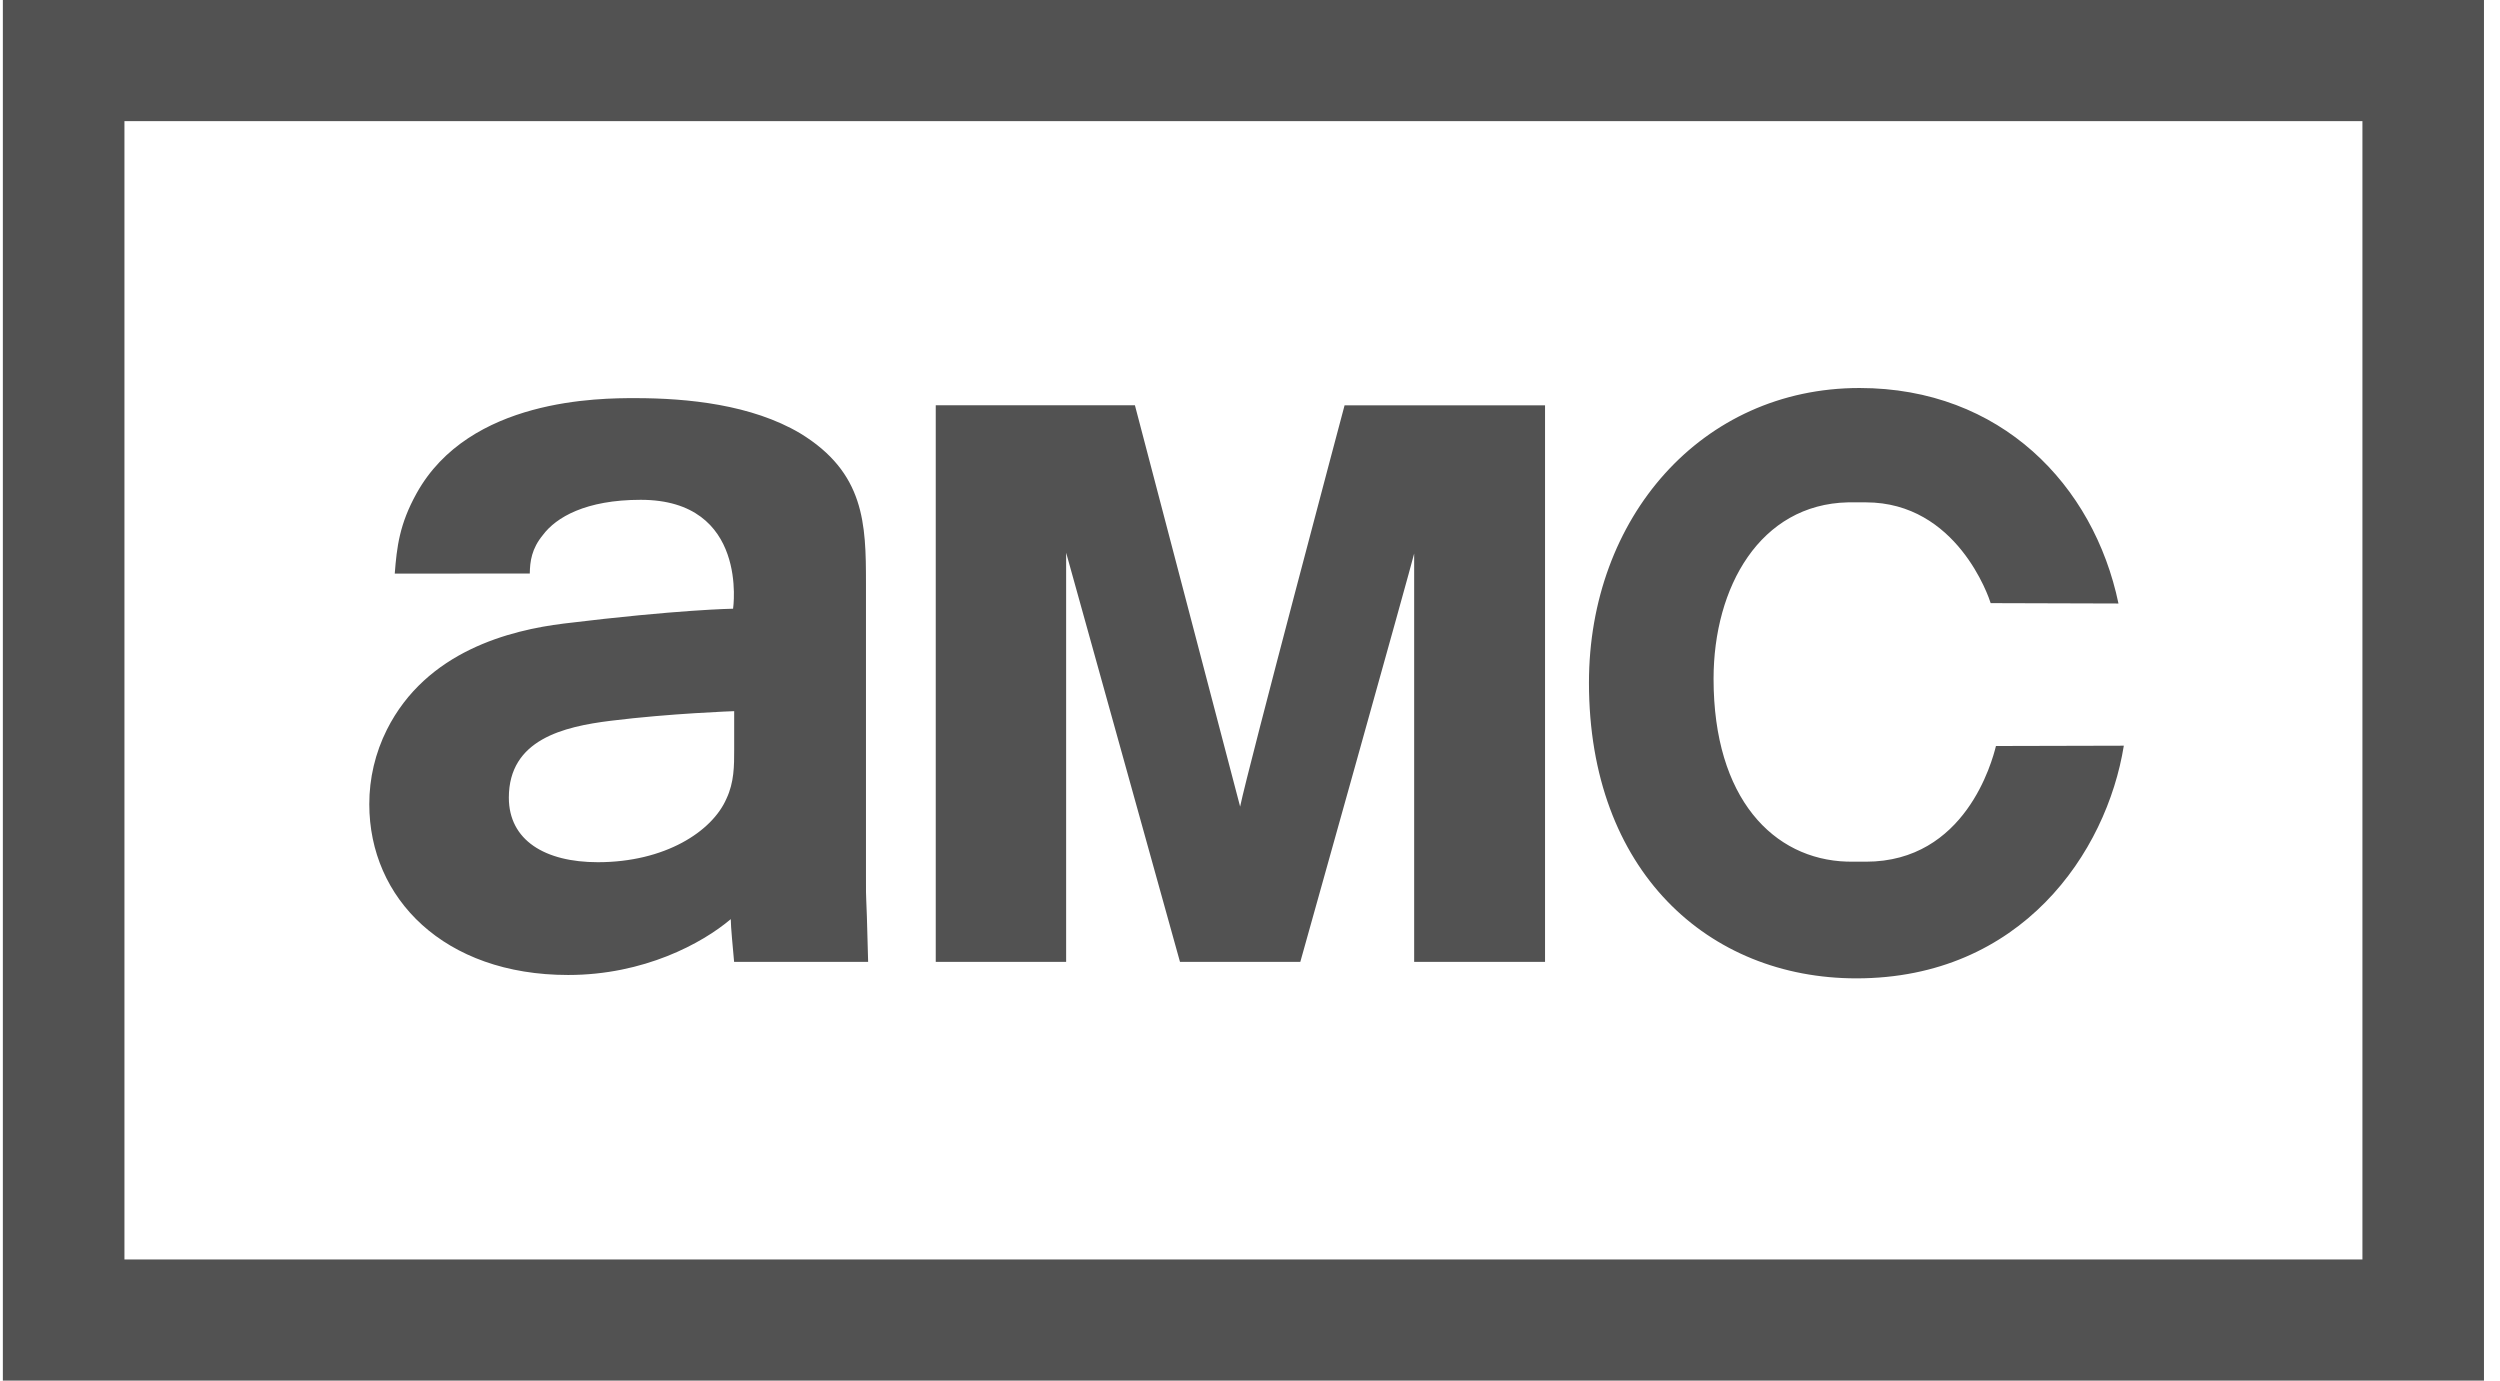 <svg width="134" height="74" viewBox="0 0 134 74" fill="none" xmlns="http://www.w3.org/2000/svg">
<g clip-path="url(#clip0_39405_5927)">
<path d="M0.153 74H133.141V0H0.153V74ZM6.67 6.491H126.626V67.507H6.67V6.491Z" fill="#525252"/>
<path d="M72.069 21.727C72.069 21.727 66.897 41.16 66.471 43.234L60.832 21.724H50.156V51.555H57.145V29.626L63.247 51.555H69.697C69.697 51.555 75.652 30.314 75.799 29.67V51.555H82.814V21.727H72.069ZM46.416 46.801V31.254C46.416 28.086 46.355 25.33 42.879 23.219C40.289 21.69 36.876 21.34 34.049 21.34C32.167 21.34 25.156 21.34 22.328 26.444C21.407 28.102 21.271 29.318 21.159 30.74V30.746L28.396 30.74C28.408 30.081 28.494 29.411 29.101 28.674C29.805 27.732 31.394 26.79 34.342 26.79C40.151 26.79 39.293 32.627 39.293 32.627C39.293 32.627 36.391 32.668 30.217 33.423C27.363 33.776 22.857 34.888 20.735 39.115C20.114 40.355 19.791 41.722 19.794 43.109C19.794 48.152 23.798 52.259 30.453 52.259C34.514 52.259 37.639 50.564 39.169 49.266C39.169 49.677 39.287 50.852 39.348 51.555H46.532C46.416 46.801 46.416 49.035 46.416 46.801ZM39.352 40.172C39.352 41.055 39.352 41.93 38.938 42.809C38.173 44.571 35.639 46.214 32.045 46.214C29.215 46.214 27.274 45.043 27.274 42.754C27.274 39.639 30.201 38.947 32.74 38.633C35.917 38.238 39.352 38.118 39.352 38.118V40.172ZM113.837 39.969L106.983 39.986C106.779 40.808 105.35 46.187 100.01 46.187C99.931 46.187 99.071 46.187 98.996 46.183C95.069 46.06 91.847 42.809 91.847 36.388C91.847 31.465 94.339 27.031 99.053 26.926H100.01C104.895 26.926 106.607 32.018 106.7 32.328L113.55 32.348C112.225 25.988 107.235 20.797 99.669 20.797C91.192 20.797 85.168 27.764 85.168 36.595C85.168 46.692 91.571 52.44 99.502 52.44C108.332 52.44 112.912 45.713 113.837 39.969Z" fill="#525252"/>
</g>
<defs>
<clipPath id="clip0_39405_5927">
<rect width="133" height="74" fill="white" transform="translate(0.153)"/>
</clipPath>
</defs>
</svg>
